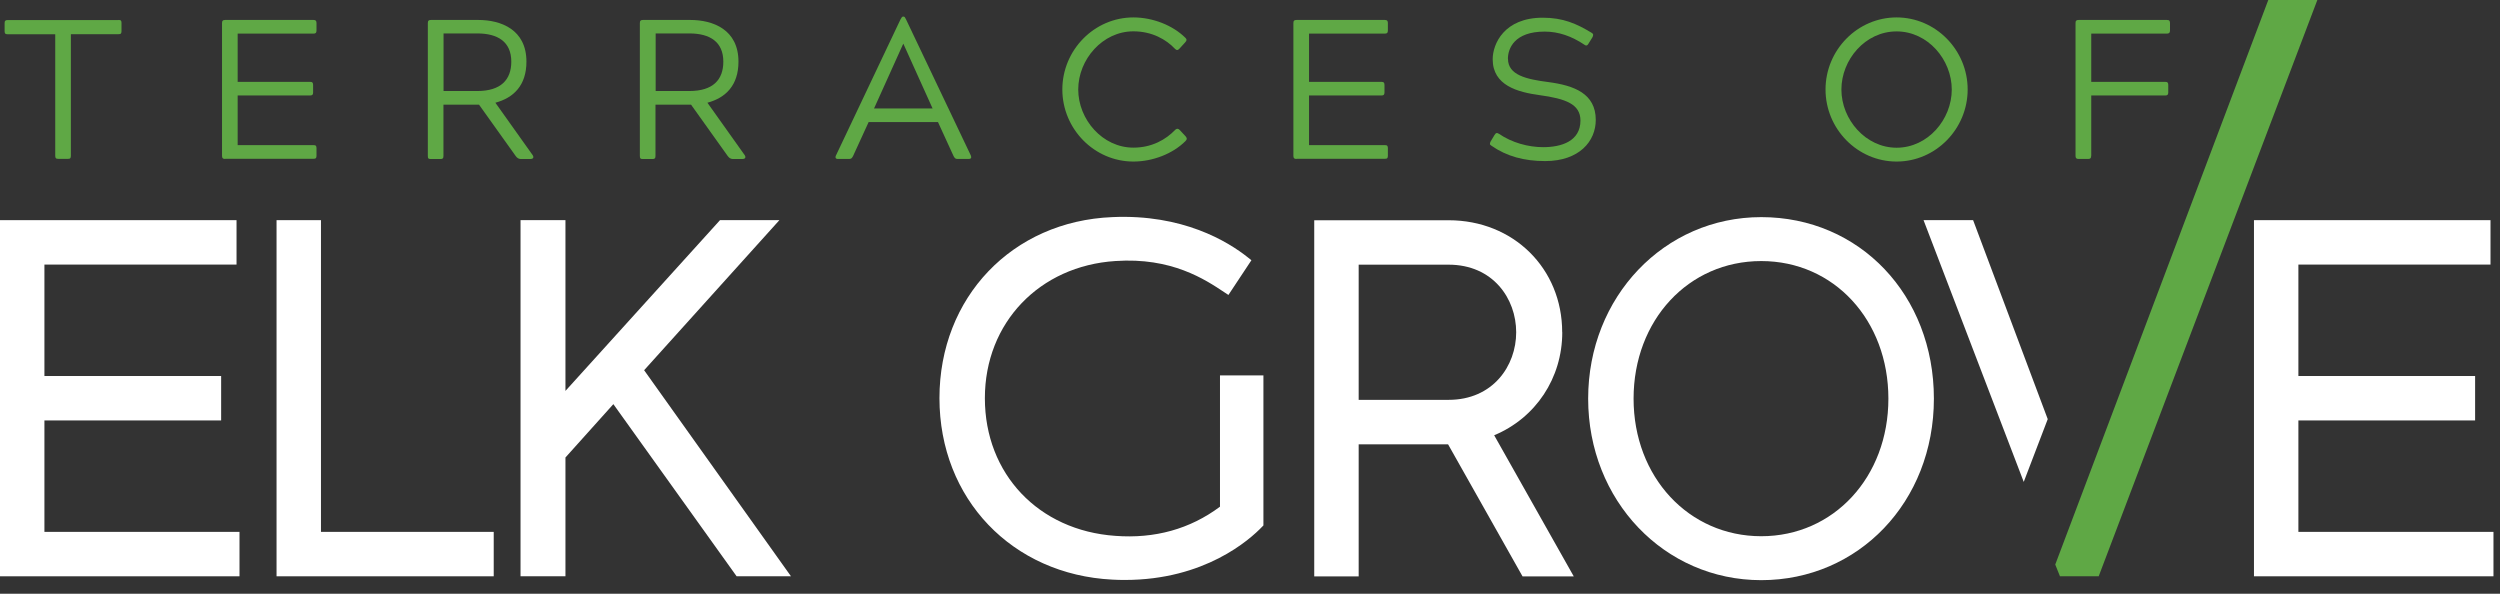 <svg width="160" height="38" viewBox="0 0 160 38" fill="none" xmlns="http://www.w3.org/2000/svg">
<rect x="0" y="0" width="160" height="38" fill="#333333" stroke="none"/>
<path d="M20.542 14.09H17.699V36.883H31.598V34.04H20.542V14.09Z" fill="#ffffff"/>
<path d="M49.881 14.09H46.08L36.189 25.018V14.09H33.314V36.883H36.189V29.28L39.255 25.865L47.144 36.883H50.623L41.224 23.694L49.881 14.09Z" fill="#ffffff"/>
<path d="M78.074 32.432C76.163 33.856 73.907 34.486 71.382 34.295C66.463 33.951 63.032 30.33 63.032 25.485C63.032 20.64 66.542 17.019 71.382 16.706C74.982 16.458 77.116 17.877 78.386 18.724L78.619 18.877L80.091 16.654L79.89 16.495C78.567 15.436 75.681 13.694 71.191 13.895C64.779 14.154 60.125 19.031 60.125 25.48C60.125 31.929 64.779 36.773 71.191 37.096C71.466 37.112 71.731 37.117 71.996 37.117C77.11 37.117 79.991 34.534 80.78 33.708L80.859 33.628V24.024H78.079V32.421L78.074 32.432Z" fill="#ffffff"/>
<path d="M99.98 21.265C99.98 17.177 96.856 14.096 92.715 14.096H84.111V36.889H86.955V28.439H92.678L97.443 36.889H100.721L95.627 27.857C98.285 26.75 99.985 24.198 99.985 21.265H99.98ZM86.955 16.939H92.71C95.553 16.939 97.036 19.115 97.036 21.265C97.036 23.414 95.548 25.59 92.71 25.59H86.955V16.934V16.939Z" fill="#ffffff"/>
<path d="M112.719 13.896C106.508 13.896 101.642 19.001 101.642 25.513C101.642 32.026 106.508 37.13 112.719 37.13C118.93 37.13 123.769 32.137 123.769 25.513C123.769 18.889 119.02 13.896 112.719 13.896ZM120.857 25.513C120.857 30.532 117.357 34.318 112.719 34.318C108.081 34.318 104.549 30.532 104.549 25.513C104.549 20.494 108.06 16.708 112.719 16.708C117.378 16.708 120.857 20.494 120.857 25.513Z" fill="#ffffff"/>
<path d="M123.107 14.09L129.519 30.842L131.055 26.824L126.279 14.09H123.107Z" fill="#ffffff"/>
<path d="M131.536 36.131L131.838 36.883H134.316L148.31 0H145.17L131.536 36.131Z" fill="#5FA845"/>
<path d="M147.097 34.04V26.908H158.407V24.065H147.097V16.933H159.392V14.09H144.254V36.883H159.582V34.04H147.097Z" fill="#ffffff"/>
<path d="M2.843 34.04V26.908H14.153V24.065H2.843V16.933H15.138V14.09H0V36.883H15.328V34.04H2.843Z" fill="#ffffff"/>
<path d="M7.585 1.277C7.75 1.277 7.776 1.33 7.776 1.479V1.987C7.776 2.14 7.739 2.188 7.585 2.188H4.536V9.966C4.536 10.12 4.499 10.167 4.345 10.167H3.736C3.572 10.167 3.535 10.114 3.535 9.966V2.193H0.496C0.332 2.193 0.295 2.14 0.295 1.992V1.484C0.295 1.33 0.348 1.283 0.496 1.283H7.585V1.277Z" fill="#5FA845"/>
<path d="M14.411 10.172C14.258 10.172 14.21 10.12 14.21 9.971V1.479C14.21 1.325 14.263 1.277 14.411 1.277H20.066C20.203 1.277 20.256 1.33 20.256 1.479V1.95C20.256 2.103 20.203 2.151 20.066 2.151H15.21V5.238H19.838C19.992 5.238 20.039 5.291 20.039 5.439V5.91C20.039 6.064 19.986 6.111 19.838 6.111H15.21V9.288H20.066C20.219 9.288 20.256 9.341 20.256 9.489V9.961C20.256 10.114 20.219 10.162 20.066 10.162H14.411V10.172Z" fill="#5FA845"/>
<path d="M31.706 6.577L34.094 9.934C34.195 10.098 34.094 10.178 33.941 10.178H33.343C33.189 10.178 33.088 10.104 32.998 9.977L30.658 6.699H28.381V9.977C28.381 10.141 28.328 10.178 28.18 10.178H27.582C27.428 10.178 27.381 10.151 27.381 9.977V1.479C27.381 1.325 27.434 1.277 27.582 1.277H30.605C32.056 1.277 33.692 1.886 33.692 3.946C33.692 5.46 32.877 6.26 31.696 6.577H31.706ZM30.547 5.825C32.061 5.825 32.723 5.1 32.723 3.946C32.723 2.675 31.86 2.14 30.547 2.14H28.387V5.825H30.547Z" fill="#5FA845"/>
<path d="M45.276 6.577L47.664 9.934C47.765 10.098 47.664 10.178 47.511 10.178H46.912C46.759 10.178 46.658 10.104 46.568 9.977L44.228 6.699H41.951V9.977C41.951 10.141 41.898 10.178 41.75 10.178H41.152C40.998 10.178 40.951 10.151 40.951 9.977V1.479C40.951 1.325 41.004 1.277 41.152 1.277H44.175C45.626 1.277 47.262 1.886 47.262 3.946C47.262 5.46 46.447 6.26 45.266 6.577H45.276ZM44.122 5.825C45.636 5.825 46.293 5.1 46.293 3.946C46.293 2.675 45.43 2.14 44.122 2.14H41.962V5.825H44.122Z" fill="#5FA845"/>
<path d="M62.138 9.972C62.191 10.088 62.138 10.173 62.011 10.173H61.275C61.148 10.173 61.094 10.12 61.02 9.972L60.03 7.811H55.593L54.603 9.972C54.529 10.125 54.476 10.173 54.339 10.173H53.602C53.491 10.173 53.438 10.083 53.491 9.972L57.632 1.241C57.695 1.14 57.722 1.061 57.796 1.061H57.833C57.897 1.061 57.934 1.135 57.986 1.241L62.143 9.972H62.138ZM57.806 2.803L55.938 6.943H59.686L57.817 2.803H57.806Z" fill="#5FA845"/>
<path d="M75.217 8.305C75.334 8.205 75.408 8.231 75.498 8.316L75.879 8.724C75.98 8.851 75.98 8.914 75.868 9.031C75.053 9.846 73.772 10.339 72.538 10.339C70.034 10.339 67.99 8.252 67.99 5.727C67.99 3.201 70.034 1.115 72.538 1.115C73.772 1.115 75.053 1.613 75.868 2.423C75.969 2.524 75.958 2.587 75.858 2.704L75.487 3.111C75.387 3.228 75.297 3.228 75.196 3.122C74.635 2.524 73.724 2.005 72.538 2.005C70.558 2.005 69.007 3.81 69.007 5.727C69.007 7.644 70.558 9.449 72.538 9.449C73.719 9.449 74.624 8.93 75.217 8.305Z" fill="#5FA845"/>
<path d="M82.978 10.172C82.825 10.172 82.777 10.12 82.777 9.971V1.479C82.777 1.325 82.83 1.277 82.978 1.277H88.633C88.771 1.277 88.824 1.33 88.824 1.479V1.95C88.824 2.103 88.771 2.151 88.633 2.151H83.778V5.238H88.406C88.559 5.238 88.607 5.291 88.607 5.439V5.91C88.607 6.064 88.554 6.111 88.406 6.111H83.778V9.288H88.633C88.787 9.288 88.824 9.341 88.824 9.489V9.961C88.824 10.114 88.787 10.162 88.633 10.162H82.978V10.172Z" fill="#5FA845"/>
<path d="M96.511 3.764C96.511 4.807 97.692 5.072 99.09 5.252C100.731 5.469 102.129 5.977 102.129 7.677C102.129 9.038 101.075 10.309 98.888 10.309C97.543 10.309 96.421 10.001 95.457 9.329C95.33 9.255 95.33 9.191 95.404 9.048L95.648 8.641C95.738 8.503 95.786 8.477 95.939 8.567C96.755 9.128 97.808 9.419 98.761 9.419C99.931 9.419 101.149 9.038 101.149 7.714C101.149 6.66 100.196 6.316 98.534 6.089C97.146 5.898 95.532 5.48 95.532 3.791C95.532 2.811 96.267 1.133 98.735 1.133C100.043 1.133 100.895 1.514 101.859 2.096C101.996 2.171 101.975 2.25 101.922 2.377L101.679 2.769C101.605 2.907 101.525 2.959 101.398 2.859C100.583 2.314 99.746 2.022 98.857 2.022C96.924 2.022 96.506 3.102 96.506 3.764H96.511Z" fill="#5FA845"/>
<path d="M121.382 1.115C123.886 1.115 125.93 3.201 125.93 5.727C125.93 8.252 123.886 10.339 121.382 10.339C118.877 10.339 116.834 8.252 116.834 5.727C116.834 3.201 118.877 1.115 121.382 1.115ZM121.382 9.454C123.388 9.454 124.913 7.638 124.913 5.732C124.913 3.826 123.388 2.01 121.382 2.01C119.375 2.01 117.85 3.816 117.85 5.732C117.85 7.649 119.402 9.454 121.382 9.454Z" fill="#5FA845"/>
<path d="M133.835 9.971C133.835 10.125 133.782 10.172 133.644 10.172H133.035C132.882 10.172 132.834 10.12 132.834 9.971V1.479C132.834 1.325 132.887 1.277 133.035 1.277H138.679C138.833 1.277 138.88 1.33 138.88 1.479V1.95C138.88 2.103 138.817 2.151 138.679 2.151H133.84V5.238H138.568C138.722 5.238 138.769 5.291 138.769 5.439V5.91C138.769 6.064 138.716 6.111 138.568 6.111H133.84V9.961L133.835 9.971Z" fill="#5FA845"/>
</svg>
